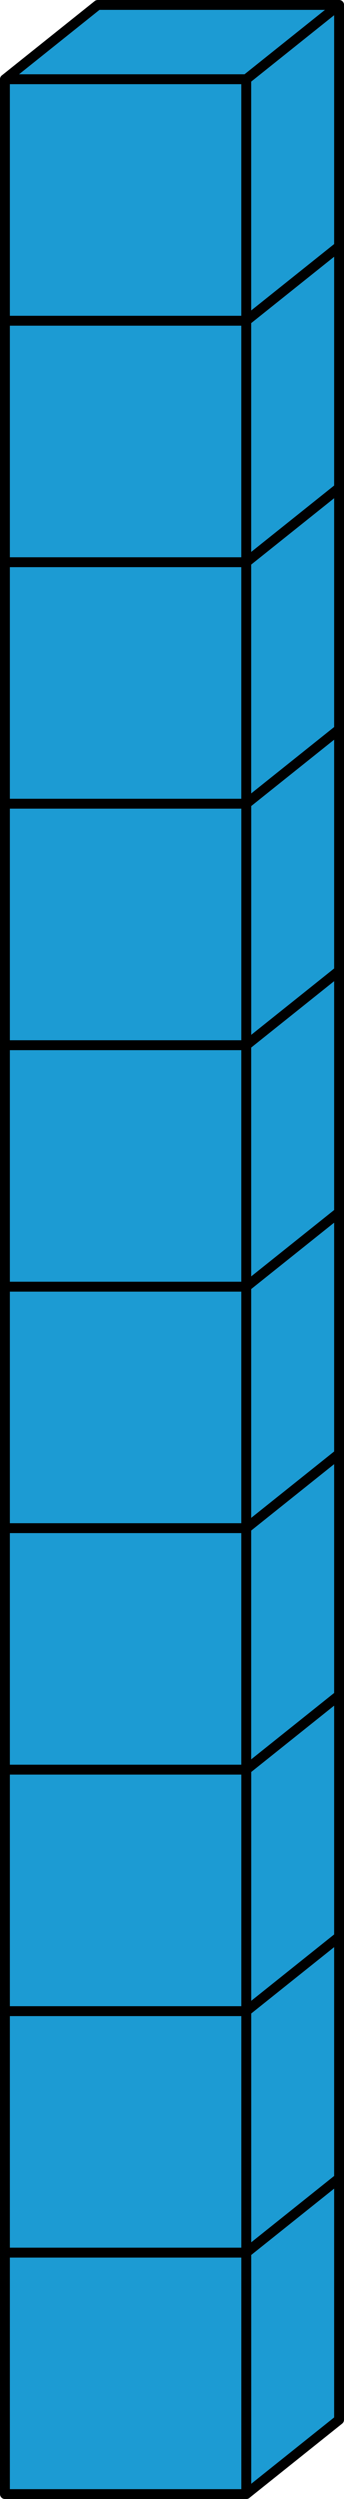 <?xml version="1.0" encoding="UTF-8"?><svg id="Layer_2" xmlns="http://www.w3.org/2000/svg" viewBox="0 0 219.35 1592.41"><defs><style>.cls-1{fill:#1c9bd3;}</style></defs><g id="Layer_1-2"><polygon class="cls-1" points="216.21 1388.04 216.21 1541.92 157.02 1589.27 157.02 1435.39 216.21 1388.04"/><path d="M157.02,1592.41c-.46,0-.93-.1-1.36-.31-1.09-.52-1.78-1.63-1.78-2.84v-153.88c0-.96.43-1.86,1.18-2.46l59.18-47.35c.95-.76,2.24-.9,3.33-.38,1.09.52,1.78,1.63,1.78,2.84v153.88c0,.96-.43,1.86-1.18,2.46l-59.18,47.35c-.57.46-1.26.69-1.97.69ZM160.17,1436.9v145.82l52.89-42.31v-145.82l-52.89,42.31Z"/><rect class="cls-1" x="3.15" y="1435.39" width="153.88" height="153.88"/><path d="M157.02,1592.41H3.15c-1.74,0-3.15-1.41-3.15-3.15v-153.88c0-1.74,1.41-3.15,3.15-3.15h153.88c1.74,0,3.15,1.41,3.15,3.15v153.88c0,1.74-1.41,3.15-3.15,3.15ZM6.29,1586.12h147.58v-147.58H6.29v147.58Z"/><polygon class="cls-1" points="216.21 1234.16 216.21 1388.04 157.02 1435.39 157.02 1281.51 216.21 1234.16"/><path d="M157.02,1438.54c-.46,0-.93-.1-1.36-.31-1.09-.52-1.78-1.63-1.78-2.84v-153.88c0-.96.43-1.86,1.18-2.46l59.18-47.35c.95-.76,2.24-.9,3.33-.38,1.09.52,1.78,1.63,1.78,2.84v153.88c0,.96-.43,1.86-1.18,2.46l-59.18,47.35c-.57.46-1.26.69-1.97.69ZM160.17,1283.03v145.82l52.89-42.31v-145.82l-52.89,42.32Z"/><rect class="cls-1" x="3.15" y="1281.51" width="153.88" height="153.88"/><path d="M157.02,1438.54H3.15c-1.74,0-3.15-1.41-3.15-3.15v-153.88c0-1.74,1.41-3.15,3.15-3.15h153.88c1.74,0,3.15,1.41,3.15,3.15v153.88c0,1.74-1.41,3.15-3.15,3.15ZM6.29,1432.24h147.58v-147.58H6.29v147.58Z"/><polygon class="cls-1" points="216.21 1080.29 216.21 1234.16 157.02 1281.51 157.02 1127.63 216.21 1080.29"/><path d="M157.02,1284.66c-.46,0-.93-.1-1.36-.31-1.09-.52-1.78-1.63-1.78-2.84v-153.88c0-.96.43-1.86,1.18-2.46l59.18-47.35c.95-.76,2.24-.9,3.33-.38,1.09.52,1.78,1.63,1.78,2.84v153.88c0,.96-.43,1.86-1.18,2.46l-59.18,47.35c-.57.46-1.26.69-1.97.69ZM160.17,1129.15v145.82l52.89-42.32v-145.82l-52.89,42.31Z"/><rect class="cls-1" x="3.15" y="1127.63" width="153.88" height="153.88"/><path d="M157.02,1284.66H3.15c-1.74,0-3.15-1.41-3.15-3.15v-153.88c0-1.74,1.41-3.15,3.15-3.15h153.88c1.74,0,3.15,1.41,3.15,3.15v153.88c0,1.74-1.41,3.15-3.15,3.15ZM6.29,1278.37h147.58v-147.59H6.29v147.59Z"/><rect class="cls-1" x="3.15" y="973.76" width="153.88" height="153.88"/><path d="M157.02,1130.78H3.15c-1.74,0-3.15-1.41-3.15-3.15v-153.88c0-1.74,1.41-3.15,3.15-3.15h153.88c1.74,0,3.15,1.41,3.15,3.15v153.88c0,1.74-1.41,3.15-3.15,3.15ZM6.29,1124.49h147.58v-147.58H6.29v147.58Z"/><polygon class="cls-1" points="216.21 926.41 216.21 1080.29 157.02 1127.63 157.02 973.76 216.21 926.41"/><path d="M157.02,1130.78c-.46,0-.93-.1-1.36-.31-1.09-.52-1.78-1.63-1.78-2.84v-153.88c0-.96.43-1.86,1.18-2.46l59.18-47.35c.95-.76,2.24-.9,3.33-.38,1.09.52,1.78,1.63,1.78,2.84v153.88c0,.96-.43,1.86-1.18,2.46l-59.18,47.35c-.57.46-1.26.69-1.97.69ZM160.17,975.27v145.82l52.89-42.31v-145.82l-52.89,42.31Z"/><rect class="cls-1" x="3.15" y="819.88" width="153.88" height="153.88"/><path d="M157.02,976.9H3.15c-1.74,0-3.15-1.41-3.15-3.15v-153.88c0-1.74,1.41-3.15,3.15-3.15h153.88c1.74,0,3.15,1.41,3.15,3.15v153.88c0,1.74-1.41,3.15-3.15,3.15ZM6.29,970.61h147.58v-147.58H6.29v147.58Z"/><polygon class="cls-1" points="216.21 772.54 216.21 926.41 157.02 973.76 157.02 819.88 216.21 772.54"/><path d="M157.02,976.9c-.46,0-.93-.1-1.36-.31-1.09-.52-1.78-1.63-1.78-2.84v-153.88c0-.96.43-1.86,1.18-2.46l59.18-47.35c.95-.76,2.24-.9,3.33-.38,1.09.52,1.78,1.63,1.78,2.84v153.88c0,.96-.43,1.86-1.18,2.46l-59.18,47.35c-.57.46-1.26.69-1.97.69ZM160.17,821.39v145.82l52.89-42.31v-145.82l-52.89,42.31Z"/><rect class="cls-1" x="3.15" y="666.01" width="153.88" height="153.88"/><path d="M157.02,823.03H3.15c-1.74,0-3.15-1.41-3.15-3.15v-153.88c0-1.74,1.41-3.15,3.15-3.15h153.88c1.74,0,3.15,1.41,3.15,3.15v153.88c0,1.74-1.41,3.15-3.15,3.15ZM6.29,816.73h147.58v-147.58H6.29v147.58Z"/><polygon class="cls-1" points="216.21 464.78 216.21 618.66 157.02 666.01 157.02 512.12 216.21 464.78"/><path d="M157.02,669.15c-.46,0-.93-.1-1.36-.31-1.09-.52-1.78-1.63-1.78-2.84v-153.88c0-.96.43-1.86,1.18-2.46l59.18-47.35c.95-.76,2.24-.9,3.33-.38,1.09.52,1.78,1.63,1.78,2.84v153.88c0,.96-.43,1.86-1.18,2.46l-59.18,47.35c-.57.46-1.26.69-1.97.69ZM160.17,513.64v145.82l52.89-42.32v-145.82l-52.89,42.31Z"/><polygon class="cls-1" points="216.21 618.66 216.21 772.54 157.02 819.88 157.02 666.01 216.21 618.66"/><path d="M157.02,823.03c-.46,0-.93-.1-1.36-.31-1.09-.52-1.78-1.63-1.78-2.84v-153.88c0-.96.43-1.86,1.18-2.46l59.18-47.35c.95-.76,2.24-.9,3.33-.38,1.09.52,1.78,1.63,1.78,2.84v153.88c0,.96-.43,1.86-1.18,2.46l-59.18,47.35c-.57.46-1.26.69-1.97.69ZM160.17,667.52v145.82l52.89-42.31v-145.82l-52.89,42.32Z"/><rect class="cls-1" x="3.15" y="512.12" width="153.88" height="153.88"/><path d="M157.02,669.15H3.15c-1.74,0-3.15-1.41-3.15-3.15v-153.88c0-1.74,1.41-3.15,3.15-3.15h153.88c1.74,0,3.15,1.41,3.15,3.15v153.88c0,1.74-1.41,3.15-3.15,3.15ZM6.29,662.86h147.58v-147.59H6.29v147.59Z"/><rect class="cls-1" x="3.15" y="358.25" width="153.88" height="153.88"/><path d="M157.02,515.27H3.15c-1.74,0-3.15-1.41-3.15-3.15v-153.88c0-1.74,1.41-3.15,3.15-3.15h153.88c1.74,0,3.15,1.41,3.15,3.15v153.88c0,1.74-1.41,3.15-3.15,3.15ZM6.29,508.98h147.58v-147.58H6.29v147.58Z"/><polygon class="cls-1" points="216.21 310.9 216.21 464.78 157.02 512.12 157.02 358.25 216.21 310.9"/><path d="M157.02,515.27c-.46,0-.93-.1-1.36-.31-1.09-.52-1.78-1.63-1.78-2.84v-153.88c0-.96.43-1.86,1.18-2.46l59.18-47.35c.95-.76,2.24-.9,3.33-.38,1.09.52,1.78,1.63,1.78,2.84v153.88c0,.96-.43,1.86-1.18,2.46l-59.18,47.35c-.57.46-1.26.69-1.97.69ZM160.17,359.76v145.82l52.89-42.31v-145.82l-52.89,42.31Z"/><rect class="cls-1" x="3.15" y="204.37" width="153.88" height="153.88"/><path d="M157.02,361.39H3.15C1.41,361.39,0,359.99,0,358.25v-153.88c0-1.74,1.41-3.15,3.15-3.15h153.88c1.74,0,3.15,1.41,3.15,3.15v153.88c0,1.74-1.41,3.15-3.15,3.15ZM6.29,355.1h147.58v-147.58H6.29v147.58Z"/><polygon class="cls-1" points="216.21 157.03 216.21 310.9 157.02 358.25 157.02 204.37 216.21 157.03"/><path d="M157.02,361.39c-.46,0-.93-.1-1.36-.31-1.09-.52-1.78-1.63-1.78-2.84v-153.88c0-.96.43-1.86,1.18-2.46l59.18-47.35c.95-.76,2.24-.9,3.33-.38,1.09.52,1.78,1.63,1.78,2.84v153.88c0,.96-.43,1.86-1.18,2.46l-59.18,47.35c-.57.46-1.26.69-1.97.69ZM160.17,205.88v145.82l52.89-42.31v-145.82l-52.89,42.31Z"/><polygon class="cls-1" points="216.21 3.15 157.02 50.5 3.15 50.5 62.33 3.15 216.21 3.15"/><path d="M157.02,53.64H3.15c-1.34,0-2.53-.84-2.97-2.1-.44-1.26-.04-2.66,1-3.5L60.37.69c.56-.45,1.25-.69,1.97-.69h153.88c1.34,0,2.53.84,2.97,2.11.44,1.26.04,2.66-1,3.5l-59.18,47.35c-.56.45-1.25.69-1.97.69ZM12.12,47.35h143.8L207.24,6.29H63.43L12.12,47.35Z"/><rect class="cls-1" x="3.15" y="50.5" width="153.88" height="153.88"/><path d="M157.02,207.52H3.15C1.41,207.52,0,206.11,0,204.37V50.5c0-1.74,1.41-3.15,3.15-3.15h153.88c1.74,0,3.15,1.41,3.15,3.15v153.88c0,1.74-1.41,3.15-3.15,3.15ZM6.29,201.23h147.58V53.64H6.29v147.58Z"/><polygon class="cls-1" points="216.21 3.15 216.21 157.03 157.02 204.37 157.02 50.5 216.21 3.15"/><path d="M157.02,207.52c-.46,0-.93-.1-1.36-.31-1.09-.52-1.78-1.63-1.78-2.84V50.5c0-.96.43-1.86,1.18-2.46L214.24.69c.95-.76,2.24-.9,3.33-.38,1.09.52,1.78,1.63,1.78,2.84v153.88c0,.96-.43,1.86-1.18,2.46l-59.18,47.35c-.57.46-1.26.69-1.97.69ZM160.17,52.01v145.82l52.89-42.31V9.69l-52.89,42.32Z"/></g></svg>